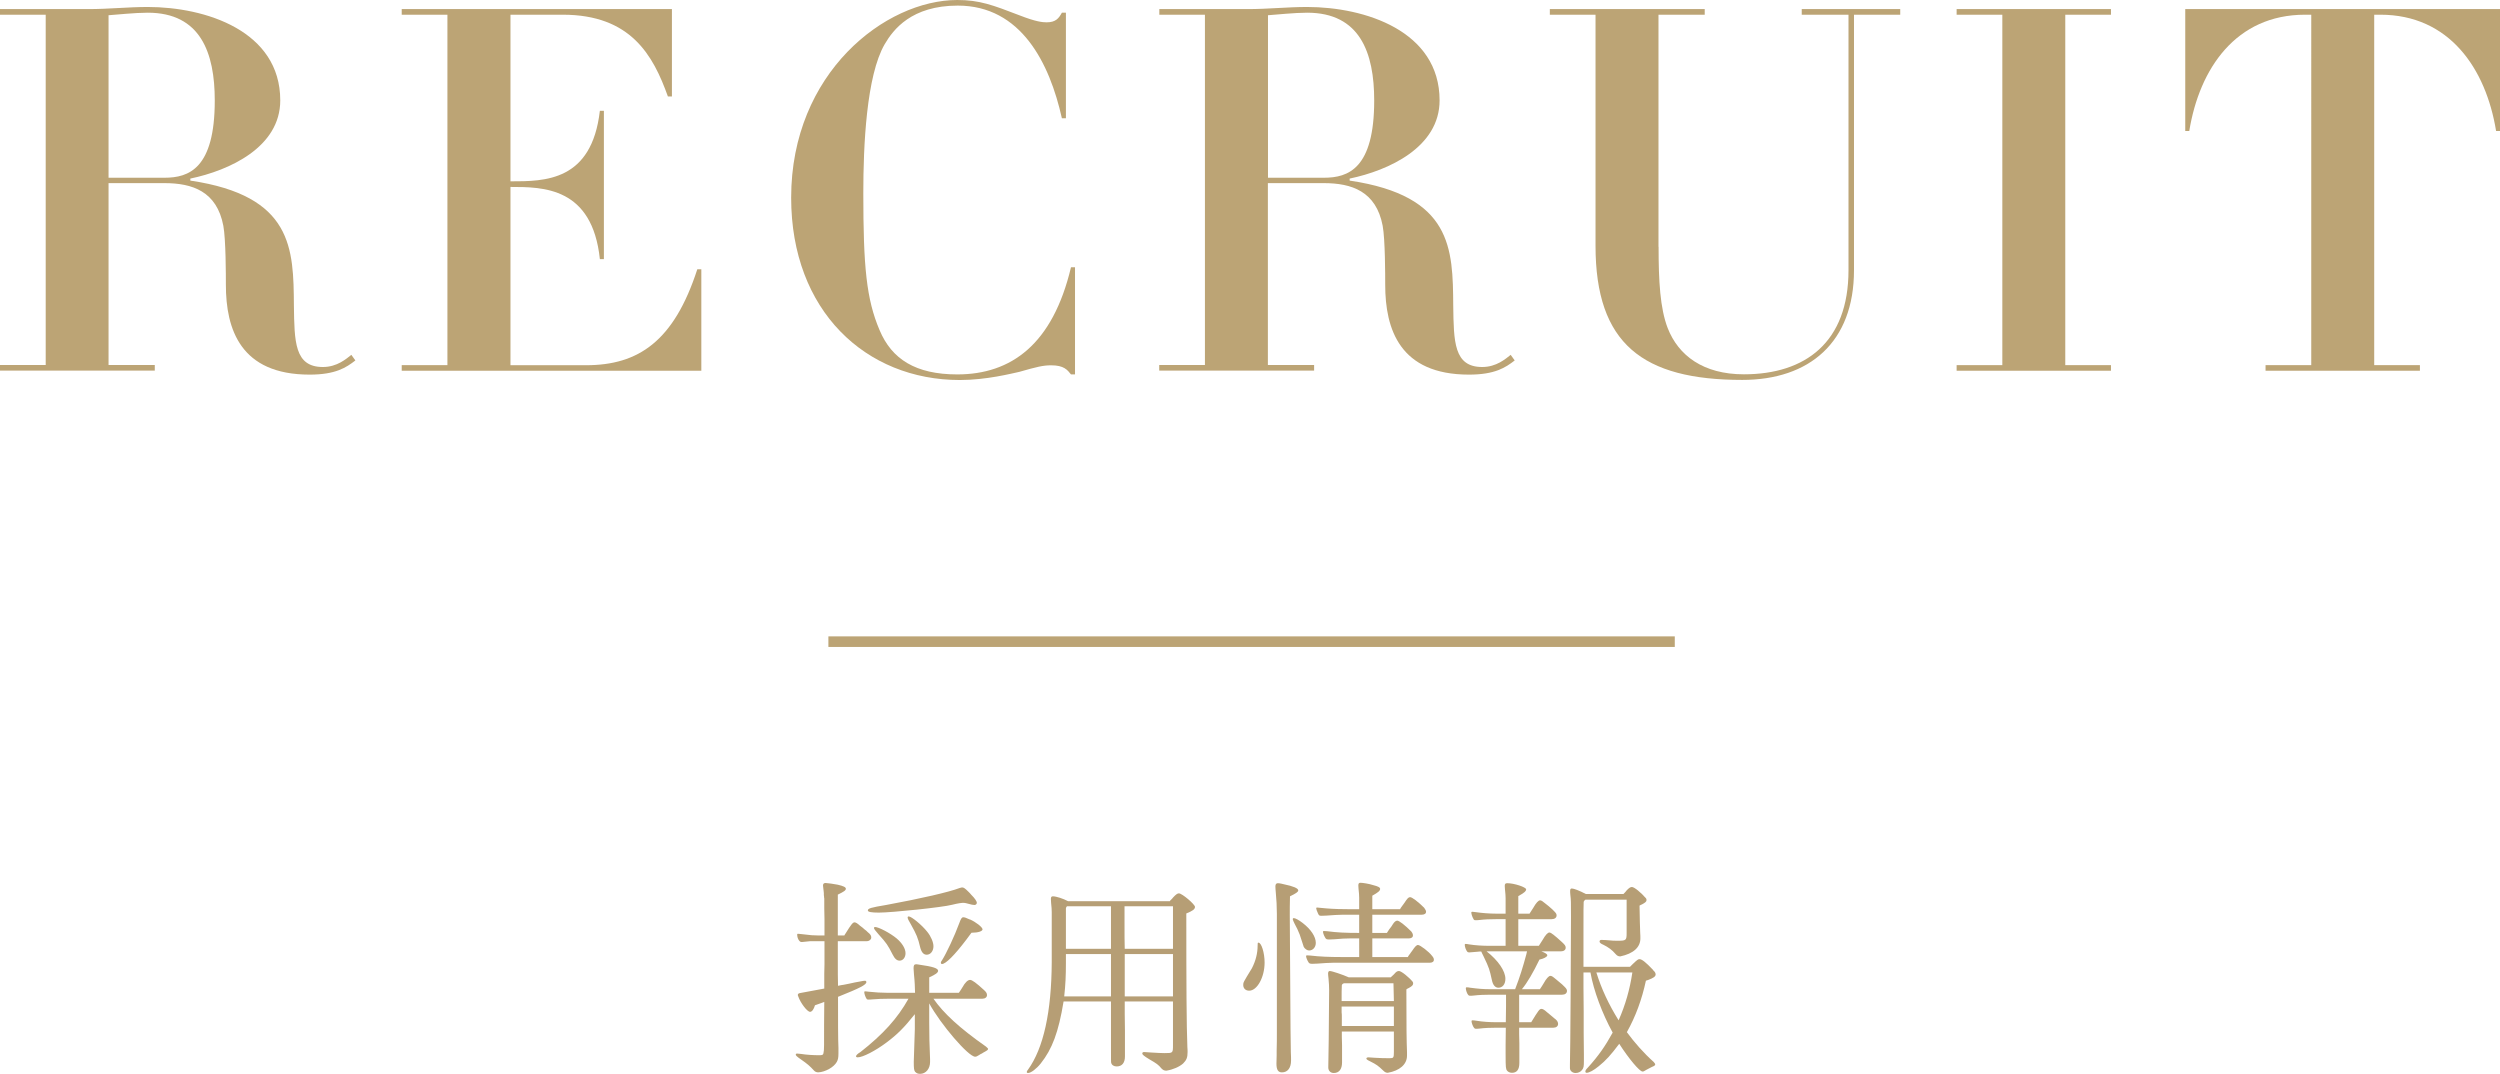 <?xml version="1.0" encoding="utf-8"?>
<!-- Generator: Adobe Illustrator 24.1.1, SVG Export Plug-In . SVG Version: 6.00 Build 0)  -->
<svg version="1.1" id="レイヤー_1" xmlns="http://www.w3.org/2000/svg" xmlns:xlink="http://www.w3.org/1999/xlink" x="0px"
	 y="0px" viewBox="0 0 236.3 101.5" style="enable-background:new 0 0 236.3 101.5;" xml:space="preserve">
<style type="text/css">
	.st0{fill:none;stroke:#BCA475;stroke-miterlimit:10;}
	.st1{fill:#BCA475;}
	.st2{fill:#B69E75;}
</style>
<g>
	<line class="st0" x1="78.3" y1="60.65" x2="158.3" y2="60.65"/>
	<g>
		<g>
			<path class="st1" d="M4.32,1.39H0V0.86h8.35c0.96,0,1.87-0.05,2.83-0.1c0.91-0.05,1.87-0.1,2.78-0.1
				c5.47,0,12.53,2.26,12.53,8.83c0,4.42-4.8,6.62-8.5,7.39v0.19c9.7,1.44,9.75,6.43,9.79,11.81c0.05,3.41,0.05,5.81,2.74,5.81
				c1.34,0,2.21-0.77,2.69-1.15l0.38,0.53c-0.86,0.67-1.87,1.34-4.32,1.34c-6.53,0-7.92-4.27-7.92-8.5c0-0.86,0-4.27-0.24-5.57
				c-0.62-3.26-2.93-4.03-5.57-4.03h-5.28v17.19h4.37v0.53H0v-0.53h4.32V1.39z M10.27,16.8h5.28c2.3,0,4.75-0.86,4.75-7.3
				c0-4.51-1.34-8.3-6.34-8.3c-1.2,0-2.93,0.19-3.7,0.24V16.8z"/>
			<path class="st1" d="M66.29,35.04H37.97v-0.53h4.32V1.39h-4.32V0.86h25.54v8.26h-0.38c-1.39-3.89-3.5-7.73-9.94-7.73h-4.94v15.75
				c3.26,0,7.68,0,8.45-6.67h0.38v14.02h-0.38c-0.72-6.82-5.38-6.82-8.45-6.82v16.85h7.15c4.94,0,8.3-2.26,10.51-9.07h0.38V35.04z"
				/>
			<path class="st1" d="M100.75,11.18h-0.38C99.22,6,96.53,0.53,90.53,0.53c-4.37,0-6.1,2.26-6.91,3.65
				c-1.73,2.98-2.02,9.6-2.02,14.07c0,6.96,0.29,10.03,1.54,12.96c1.15,2.74,3.41,4.18,7.34,4.18c5.09,0,9.02-2.83,10.75-10.13h0.38
				v10.13h-0.38c-0.34-0.43-0.67-0.86-1.87-0.86c-0.77,0-1.34,0.14-3.02,0.62c-0.67,0.14-3.07,0.77-5.62,0.77
				c-8.88,0-15.94-6.53-15.94-17.23C74.78,6.86,83.71,0,90.48,0c2.11,0,3.36,0.48,5.86,1.44c1.58,0.62,2.21,0.67,2.59,0.67
				c0.86,0,1.15-0.38,1.44-0.91h0.38V11.18z"/>
			<path class="st1" d="M113.9,1.39h-4.32V0.86h8.35c0.96,0,1.87-0.05,2.83-0.1c0.91-0.05,1.87-0.1,2.78-0.1
				c5.47,0,12.53,2.26,12.53,8.83c0,4.42-4.8,6.62-8.5,7.39v0.19c9.7,1.44,9.75,6.43,9.79,11.81c0.05,3.41,0.05,5.81,2.74,5.81
				c1.34,0,2.21-0.77,2.69-1.15l0.38,0.53c-0.86,0.67-1.87,1.34-4.32,1.34c-6.53,0-7.92-4.27-7.92-8.5c0-0.86,0-4.27-0.24-5.57
				c-0.62-3.26-2.93-4.03-5.57-4.03h-5.28v17.19h4.37v0.53h-14.64v-0.53h4.32V1.39z M119.86,16.8h5.28c2.3,0,4.75-0.86,4.75-7.3
				c0-4.51-1.34-8.3-6.34-8.3c-1.2,0-2.93,0.19-3.7,0.24V16.8z"/>
			<path class="st1" d="M156.77,23.33c0,3.22,0.14,5.81,0.86,7.68c1.01,2.59,3.36,4.37,7.2,4.37c5.81,0,9.89-3.02,9.89-9.84V1.39
				h-4.42V0.86h9.31v0.53h-4.37v24.15c0,6.82-4.22,10.37-10.56,10.37c-9.41,0-13.87-3.41-13.87-12.67V1.39h-4.32V0.86h14.64v0.53
				h-4.37V23.33z"/>
			<path class="st1" d="M189.26,1.39h-4.32V0.86h14.59v0.53h-4.32v33.12h4.32v0.53h-14.59v-0.53h4.32V1.39z"/>
			<path class="st1" d="M218.45,1.39h-0.58c-6.53,0-9.98,5.09-10.94,10.99h-0.38V0.86h29.76v11.52h-0.38
				c-0.96-5.9-4.42-10.99-10.94-10.99h-0.58v33.12h4.32v0.53h-14.59v-0.53h4.32V1.39z"/>
		</g>
	</g>
	<g>
		<g>
			<path class="st2" d="M80.25,92.98c0.44-0.1,0.74-0.16,0.88-0.18c0.12-0.02,0.2-0.04,0.22-0.04c0.18-0.04,0.32-0.06,0.42-0.06
				c0.06,0,0.12,0.06,0.12,0.12c0,0.26-0.58,0.56-2.68,1.4c0,2.14,0,4.08,0.04,4.82v0.52c0,0.42-0.04,0.6-0.16,0.82
				c-0.28,0.5-1.08,0.94-1.74,0.98c-0.18,0-0.32-0.06-0.44-0.2c-0.34-0.38-0.62-0.62-1.2-1.02c-0.38-0.26-0.5-0.38-0.5-0.46
				c0-0.04,0.06-0.1,0.1-0.1c0.08,0,0.26,0.02,0.42,0.04c0.48,0.08,1.16,0.12,1.66,0.12c0.34,0,0.4-0.02,0.44-0.18
				c0.04-0.18,0.06-0.34,0.06-0.78c0-1.74,0-2.22,0.02-4.08l-0.1,0.04l-0.16,0.06c-0.24,0.08-0.42,0.14-0.62,0.22
				c-0.1,0.36-0.28,0.62-0.46,0.62c-0.28,0-0.92-0.86-1.12-1.46c-0.04-0.08-0.04-0.1-0.04-0.14c0-0.1,0.08-0.16,0.24-0.18
				c0.58-0.1,1.34-0.24,2.26-0.42V92.9v-0.88l0.02-0.86V90.3v-0.82v-0.52h-1.34l-0.78,0.08h-0.06c-0.2,0-0.4-0.36-0.4-0.7
				c0-0.02,0-0.04,0.02-0.06c0.02-0.02,0.02-0.02,0.06-0.02c0.06,0,0.22,0.02,0.4,0.04c0.78,0.1,1.08,0.12,1.5,0.12h0.6v-0.64v-0.92
				l-0.02-1v-0.9c0-0.02,0-0.08-0.02-0.14v-0.06l-0.02-0.16v-0.18c-0.02-0.12-0.02-0.14-0.02-0.2l-0.02-0.16
				c-0.02-0.14-0.04-0.28-0.04-0.36c0-0.16,0.08-0.24,0.24-0.24c0.14,0,0.86,0.1,1.14,0.16c0.54,0.12,0.78,0.24,0.78,0.38
				c0,0.16-0.18,0.28-0.76,0.56V85v0.92v0.86v0.64v0.62v0.38h0.62l0.04-0.08l0.08-0.12c0.52-0.84,0.68-1.04,0.84-1.04
				c0.12,0,0.28,0.1,0.52,0.32c0.04,0.02,0.14,0.1,0.24,0.18l0.18,0.16l0.18,0.14l0.12,0.12c0.28,0.22,0.34,0.34,0.34,0.52
				s-0.18,0.34-0.42,0.34h-2.74v0.58v0.88c0,1.5,0,2.04,0.02,2.76l0.28-0.06l0.26-0.04L80.25,92.98z M88.23,94.4
				c0.96,1.38,2.48,2.78,4.96,4.52c0.14,0.12,0.2,0.18,0.2,0.22c0,0.1-0.06,0.14-0.5,0.38l-0.08,0.06l-0.06,0.02
				c-0.1,0.06-0.12,0.06-0.2,0.12c-0.18,0.12-0.28,0.16-0.38,0.16c-0.64,0-3.26-3.06-4.34-5.04v1.82c0,1.26,0.02,2,0.08,3.46v0.26
				c0,0.64-0.4,1.12-0.94,1.12c-0.2,0-0.32-0.04-0.48-0.2c-0.1-0.14-0.12-0.34-0.12-0.94l0.1-3.08v-1.42
				c-1.02,1.28-1.64,1.9-2.68,2.68c-1.04,0.78-2.24,1.4-2.72,1.4c-0.1,0-0.16-0.04-0.16-0.1c0-0.08,0.14-0.24,0.42-0.4
				c2.14-1.68,3.5-3.18,4.54-5.04h-1.86c-0.62,0-1.02,0.02-1.54,0.06c-0.14,0.02-0.3,0.02-0.38,0.02s-0.1,0-0.16-0.04
				c-0.12-0.16-0.24-0.5-0.24-0.66c0-0.06,0.02-0.08,0.1-0.08c0.06,0,0.22,0.02,0.36,0.04c0.56,0.06,1.16,0.1,1.74,0.1h2.6
				c-0.02-0.62-0.02-0.96-0.1-1.72c-0.02-0.22-0.04-0.5-0.04-0.6c0-0.28,0.06-0.38,0.26-0.38c0.04,0,0.06,0,0.16,0.02l0.12,0.02
				c1.28,0.18,1.78,0.34,1.78,0.58c0,0.18-0.26,0.36-0.84,0.62v1.46h2.8c0.12-0.18,0.28-0.4,0.34-0.52c0.24-0.44,0.5-0.7,0.72-0.7
				c0.2,0,0.6,0.3,1.32,0.96c0.22,0.2,0.28,0.32,0.28,0.48c0,0.2-0.18,0.34-0.44,0.34H88.23z M91.81,84.58
				c0.32,0.32,0.52,0.6,0.52,0.76c0,0.1-0.1,0.2-0.22,0.2c-0.1,0-0.36-0.04-0.6-0.12c-0.2-0.06-0.26-0.06-0.38-0.08
				c-0.18-0.02-0.58,0.04-1.14,0.18c-0.9,0.24-5.7,0.74-6.92,0.74c-0.7,0-1.04-0.06-1.04-0.2c0-0.2,0.28-0.28,1.72-0.52
				c3.26-0.6,5.96-1.22,6.94-1.6c0.14-0.04,0.2-0.06,0.26-0.06c0.14,0,0.28,0.1,0.56,0.38l0.16,0.16L91.81,84.58z M84.75,88.7
				c0.52,0.44,0.84,0.96,0.84,1.4c0,0.4-0.24,0.7-0.56,0.7c-0.26,0-0.46-0.18-0.66-0.58c-0.46-0.9-0.56-1.06-1.34-1.92
				c-0.3-0.34-0.42-0.5-0.42-0.58c0-0.06,0.04-0.1,0.1-0.1C83.05,87.62,84.15,88.2,84.75,88.7z M87.65,88.08
				c0.34,0.42,0.58,0.98,0.58,1.36c0,0.46-0.28,0.8-0.64,0.8c-0.3,0-0.5-0.24-0.62-0.72c-0.2-0.86-0.34-1.2-0.88-2.16
				c-0.22-0.36-0.3-0.54-0.3-0.64c0-0.06,0.04-0.1,0.1-0.1C86.15,86.62,87.13,87.42,87.65,88.08z M91.35,88.8
				c-1.12,1.48-1.96,2.32-2.32,2.32c-0.06,0-0.1-0.06-0.1-0.14c0-0.04,0.02-0.1,0.1-0.2c0.42-0.66,1.2-2.32,1.64-3.52
				c0.16-0.44,0.24-0.56,0.38-0.56c0.12,0,0.3,0.06,0.54,0.18l0.04,0.02h0.04c0.56,0.24,1.2,0.74,1.2,0.94c0,0.18-0.42,0.32-1,0.32
				c-0.04,0-0.04,0-0.06,0.02C91.59,88.48,91.59,88.48,91.35,88.8z"/>
			<path class="st2" d="M110.23,101.2c-0.18,0-0.3-0.06-0.44-0.2c-0.32-0.38-0.44-0.46-1.16-0.88c-0.5-0.3-0.66-0.44-0.66-0.54
				c0-0.1,0.06-0.14,0.18-0.14c0.08,0,0.34,0.02,0.6,0.04c0.7,0.04,0.98,0.06,1.3,0.06c0.82,0,0.82,0,0.82-0.76v-0.24v-0.9v-0.98
				v-1.18v-0.82h-4.56v1.16l0.02,1.56v1.06v1.12v0.3c0,0.6-0.28,0.94-0.78,0.94c-0.26,0-0.46-0.12-0.52-0.34
				c-0.02-0.1-0.02-0.1-0.02-1.76v-1.1v-1.68v-1.26h-4.48c-0.48,2.92-1.08,4.5-2.16,5.86c-0.4,0.5-0.92,0.9-1.2,0.9
				c-0.08,0-0.12-0.04-0.12-0.1s0.04-0.12,0.12-0.22c1.46-2.02,2.22-5.46,2.24-10.16V86.2c0-0.26-0.02-0.46-0.06-0.86l-0.02-0.38
				c0-0.18,0.06-0.24,0.2-0.24c0.3,0,0.98,0.22,1.42,0.46h9.62l0.04-0.06l0.08-0.08l0.1-0.1l0.08-0.1c0.28-0.3,0.42-0.4,0.56-0.4
				c0.3,0,1.52,1.04,1.52,1.28c0,0.22-0.22,0.38-0.82,0.62c0,6.8,0.02,10.58,0.1,12.62c0.02,0.22,0.02,0.4,0.02,0.48
				c0,0.52-0.1,0.76-0.42,1.08c-0.36,0.32-0.96,0.58-1.58,0.68H110.23z M105.01,94.18v-0.44v-0.7V92.3v-0.78v-0.8v-0.54h-4.26v0.86
				c0,1.16-0.04,2.06-0.16,3.14H105.01z M100.85,85.66c-0.06,0.06-0.1,0.14-0.1,0.2v3.82h4.26v-0.44v-0.72v-0.76v-0.78v-0.8v-0.52
				H100.85z M106.29,85.66v0.52v0.8c0,1.48,0,1.94,0.02,2.7h4.56V88.9v-1.12v-0.94v-0.7v-0.4v-0.08H106.29z M110.87,94.18V93.7
				v-0.76v-0.76V91.4v-0.76v-0.46h-4.56v0.54v0.82v0.78v0.74v0.7v0.42H110.87z"/>
			<path class="st2" d="M119.53,90.98c0,1.38-0.7,2.66-1.46,2.66c-0.34,0-0.56-0.22-0.56-0.54c0-0.24,0-0.24,0.82-1.58
				c0.36-0.7,0.54-1.42,0.54-2.14c0-0.24,0-0.28,0.08-0.28C119.23,89.1,119.53,90.06,119.53,90.98z M121.35,83.58
				c0.88,0.18,1.36,0.38,1.36,0.58c0,0.14-0.2,0.28-0.78,0.56c-0.02,0.8-0.02,1.28-0.02,1.74c0,0.84,0,0.84,0.04,6.12
				c0.02,3.88,0.04,6.18,0.06,6.86c0.02,0.32,0.02,0.66,0.02,0.8c0,0.7-0.32,1.12-0.86,1.12c-0.36,0-0.52-0.24-0.52-0.82
				c0-0.04,0-0.04,0.02-0.78v-0.44c0.02-0.76,0.02-1.06,0.02-1.78V86.38c0-0.66-0.04-1.4-0.1-2c-0.02-0.24-0.04-0.44-0.04-0.6
				c0-0.2,0.08-0.3,0.24-0.3c0.08,0,0.2,0.02,0.3,0.04L121.35,83.58z M123.13,87.24c0.78,0.6,1.24,1.3,1.24,1.88
				c0,0.42-0.28,0.72-0.64,0.72c-0.18,0-0.4-0.16-0.5-0.34c-0.04-0.1-0.04-0.1-0.38-1.16c-0.1-0.28-0.34-0.78-0.48-1.02
				c-0.1-0.2-0.18-0.38-0.18-0.44s0.04-0.1,0.1-0.1C122.43,86.78,122.77,86.96,123.13,87.24z M133.11,90.38l0.08-0.12l0.08-0.1
				l0.08-0.12l0.12-0.16c0.28-0.42,0.42-0.56,0.56-0.56c0.2,0,1.04,0.64,1.32,1.02c0.14,0.16,0.18,0.26,0.18,0.38
				c0,0.18-0.16,0.28-0.4,0.28h-9.16c-0.3,0-0.94,0.04-1.44,0.08l-0.5,0.02c-0.2,0-0.3-0.04-0.36-0.16
				c-0.12-0.18-0.22-0.46-0.22-0.56c0-0.06,0.02-0.08,0.1-0.08l0.32,0.02c0.84,0.1,1.76,0.14,2.92,0.14h1.68V88.7h-0.9
				c-0.3,0-0.88,0.02-1.44,0.08l-0.48,0.02c-0.26,0-0.32-0.02-0.42-0.22c-0.1-0.16-0.18-0.42-0.18-0.5c0-0.02,0-0.04,0.02-0.06
				c0.02-0.02,0.04-0.02,0.08-0.02l0.3,0.02c0.94,0.12,1.66,0.16,3.02,0.16v-1.72h-1.56c-0.3,0-1.04,0.04-1.5,0.08l-0.48,0.02
				c-0.24,0-0.26-0.02-0.36-0.24c-0.1-0.22-0.16-0.38-0.16-0.46c0-0.02,0-0.04,0.02-0.06c0.02-0.02,0.04-0.02,0.06-0.02
				c0.06,0,0.1,0,0.86,0.08c0.68,0.06,1.54,0.08,2.4,0.08h0.72v-1.08c0-0.28-0.02-0.44-0.06-0.84l-0.02-0.32
				c0-0.2,0.06-0.26,0.2-0.26c0.22,0,0.84,0.1,1.2,0.22c0.48,0.12,0.66,0.22,0.66,0.36c0,0.18-0.2,0.34-0.74,0.64v1.28h2.62
				l0.08-0.14l0.32-0.44c0.32-0.48,0.4-0.56,0.56-0.56c0.18,0,0.76,0.44,1.32,1c0.12,0.16,0.18,0.28,0.18,0.38
				c0,0.18-0.16,0.28-0.42,0.28h-4.66v1.72h1.38c0.1-0.16,0.2-0.3,0.22-0.34l0.2-0.26l0.14-0.22c0.14-0.22,0.28-0.34,0.42-0.34
				c0.18,0,0.72,0.42,1.32,1.02c0.12,0.16,0.16,0.26,0.16,0.38c0,0.18-0.16,0.28-0.4,0.28h-3.44v1.76h3.36L133.11,90.38z
				 M131.45,92.38c0.16-0.16,0.18-0.18,0.32-0.3c0.18-0.22,0.3-0.3,0.46-0.3c0.22,0,0.94,0.58,1.3,1.02
				c0.04,0.08,0.04,0.1,0.04,0.16c0,0.14-0.1,0.26-0.4,0.42c-0.14,0.06-0.16,0.08-0.24,0.14c0,3.68,0.02,4.88,0.06,5.92v0.34
				c0,0.82-0.68,1.42-1.82,1.62c-0.16,0-0.28-0.06-0.44-0.22c-0.46-0.44-0.62-0.56-1.22-0.86c-0.26-0.12-0.36-0.2-0.36-0.26
				c0-0.08,0.08-0.12,0.2-0.12c0.04,0,0.26,0.02,0.58,0.04c0.64,0.04,0.94,0.04,1.3,0.04h0.14c0.34,0,0.38-0.04,0.38-0.6V98.9v-0.46
				v-0.36v-0.36V97.5h-4.92v0.52l0.02,0.78v0.68v0.68v0.26c0,0.64-0.28,1-0.78,1c-0.3,0-0.52-0.2-0.52-0.52v-0.08
				c0-0.36,0-0.52,0.04-2.52c0.02-1.44,0.04-3.84,0.04-4.7c0-0.32-0.02-0.76-0.06-1.12c-0.02-0.18-0.04-0.34-0.04-0.46
				c0-0.16,0.06-0.24,0.16-0.24c0.2,0,1.22,0.34,1.8,0.6H131.45z M127.03,92.94c-0.12,0.04-0.18,0.1-0.2,0.18
				c-0.02,0.44-0.02,0.66-0.02,1.5h4.94l-0.04-1.68H127.03z M131.75,96.98v-0.22v-0.34v-0.36V95.7v-0.34v-0.22h-4.94v0.56
				c0.02,0.12,0.02,0.24,0.02,0.34v0.36v0.36v0.22H131.75z"/>
			<path class="st2" d="M145.55,93.5c0.16-0.24,0.22-0.32,0.36-0.56c0.24-0.44,0.48-0.7,0.62-0.7c0.14,0,0.2,0.04,0.54,0.32
				c0.54,0.44,0.72,0.6,0.84,0.74c0.14,0.14,0.2,0.24,0.2,0.36c0,0.22-0.18,0.36-0.46,0.36h-4.06v0.26v0.46v0.48v0.52v0.54v0.34
				h1.14c0.7-1.14,0.78-1.26,0.98-1.26c0.1,0,0.26,0.08,0.52,0.32c0.02,0.02,0.1,0.08,0.22,0.18c0.18,0.16,0.22,0.18,0.5,0.42
				l0.08,0.06c0.16,0.14,0.24,0.28,0.24,0.44c0,0.22-0.18,0.36-0.46,0.36h-3.22v0.6l0.02,0.9v0.78v0.8v0.24
				c0,0.64-0.24,0.94-0.7,0.94c-0.2,0-0.36-0.08-0.46-0.2c-0.12-0.16-0.14-0.28-0.14-1.52V98.8c0-0.52,0-0.58,0.02-1.66h-0.9
				c-0.52,0-1.12,0.02-1.58,0.08c-0.14,0.02-0.26,0.02-0.36,0.02c-0.06,0-0.08-0.02-0.14-0.06c-0.12-0.12-0.26-0.5-0.26-0.64
				c0-0.02,0-0.04,0.02-0.08c0.02-0.02,0.04-0.02,0.08-0.02c0.1,0,0.22,0.02,0.36,0.04c0.6,0.1,1.24,0.14,1.9,0.14h0.88l0.02-1.5
				v-1.1h-1.48c-0.54,0-1.08,0.02-1.58,0.08c-0.14,0.02-0.26,0.02-0.34,0.02s-0.1-0.02-0.16-0.06c-0.12-0.12-0.24-0.46-0.24-0.64
				c0-0.02,0-0.04,0.02-0.08c0.02-0.02,0.04-0.02,0.08-0.02c0.1,0,0.2,0.02,0.32,0.04c0.76,0.1,1.22,0.14,1.92,0.14h2.32
				c0.44-1.14,0.74-2.1,1.06-3.3c0.02-0.06,0.02-0.08,0.04-0.18l0.02-0.06v-0.04h-3.56h-0.08h-0.06h-0.04h-0.06h-0.02
				c1.1,0.86,1.78,1.86,1.78,2.6c0,0.5-0.26,0.84-0.66,0.84c-0.3,0-0.52-0.24-0.62-0.74c-0.22-0.98-0.24-1.1-0.78-2.22
				c-0.14-0.26-0.14-0.3-0.22-0.46c-0.18,0-0.2,0-0.36,0.02c-0.04,0-0.42,0.04-0.74,0.06h-0.06c-0.08,0-0.12-0.02-0.16-0.06
				c-0.12-0.14-0.24-0.46-0.24-0.64c0-0.08,0.02-0.1,0.1-0.1c0.08,0,0.18,0.02,0.28,0.04c0.62,0.1,1.32,0.14,1.96,0.14h1.52v-2.52
				h-0.92c-0.56,0-1.08,0.02-1.56,0.08c-0.14,0.02-0.28,0.02-0.36,0.02c-0.1,0-0.16-0.02-0.2-0.12c-0.12-0.2-0.2-0.48-0.2-0.6
				c0-0.06,0.02-0.08,0.1-0.08c0.06,0,0.22,0.02,0.34,0.04c0.54,0.08,1.28,0.14,1.92,0.14h0.88V84.9c0-0.26-0.02-0.42-0.06-0.84
				l-0.02-0.32c0-0.2,0.06-0.26,0.24-0.26c0.66,0,1.78,0.38,1.78,0.58c0,0.18-0.2,0.34-0.74,0.64v1.66h1.06
				c0.14-0.22,0.24-0.38,0.36-0.56c0.26-0.46,0.48-0.7,0.64-0.7c0.12,0,0.26,0.1,0.52,0.32c0.02,0.02,0.14,0.12,0.3,0.24
				c0.24,0.2,0.48,0.42,0.54,0.5c0.14,0.14,0.2,0.24,0.2,0.36c0,0.22-0.18,0.36-0.46,0.36h-3.16v2.52h1.94
				c0.14-0.22,0.2-0.3,0.36-0.56c0.26-0.46,0.48-0.7,0.64-0.7c0.14,0,0.46,0.24,1.18,0.9c0.28,0.26,0.36,0.36,0.36,0.54
				c0,0.2-0.18,0.34-0.44,0.34h-1.86c0.4,0.16,0.56,0.26,0.56,0.38c0,0.14-0.34,0.32-0.74,0.4c-0.6,1.24-1.16,2.2-1.66,2.8H145.55z
				 M154.09,91.36l0.08-0.08l0.14-0.14c0.44-0.42,0.52-0.48,0.66-0.48c0.22,0,0.6,0.3,1.26,1c0.02,0.02,0.04,0.06,0.04,0.06
				l0.04,0.04c0.12,0.1,0.18,0.24,0.18,0.34c0,0.2-0.2,0.34-0.74,0.54c-0.08,0.02-0.1,0.02-0.18,0.06c-0.38,1.78-0.98,3.4-1.8,4.86
				c0.72,0.98,1.6,1.98,2.54,2.82c0.08,0.08,0.14,0.18,0.14,0.24c0,0.06-0.08,0.14-0.3,0.22c-0.16,0.08-0.32,0.16-0.5,0.26
				c-0.3,0.18-0.3,0.18-0.4,0.18c-0.28,0-1.3-1.22-2.2-2.62c-0.78,1.04-1.26,1.58-1.94,2.12c-0.46,0.38-0.9,0.62-1.14,0.62
				c-0.06,0-0.12-0.04-0.12-0.1c0-0.04,0-0.08,0.02-0.12c0.02-0.06,0.1-0.16,0.24-0.3c0.96-1.06,1.62-2,2.32-3.28
				c-0.98-1.78-1.8-3.96-2.1-5.68h-0.66v1.44l0.02,2.26v2.02l0.02,2.04v0.6c0,0.52-0.02,0.66-0.18,0.86
				c-0.14,0.18-0.36,0.28-0.6,0.28c-0.3,0-0.54-0.2-0.54-0.46v-0.04v-0.3c0.04-1.18,0.1-10.7,0.1-13.98c0-1.4,0-1.56-0.06-2.06
				c-0.02-0.16-0.02-0.3-0.02-0.38c0-0.16,0.06-0.22,0.16-0.22c0.18,0,0.72,0.2,1.32,0.52h3.56c0.14-0.14,0.22-0.22,0.32-0.36
				c0.22-0.22,0.34-0.3,0.48-0.3c0.22,0,0.86,0.52,1.34,1.08c0.04,0.08,0.04,0.12,0.04,0.16c0,0.14-0.12,0.24-0.42,0.4
				c-0.12,0.04-0.16,0.08-0.24,0.12c0.02,1.12,0.04,2.14,0.06,2.5c0.02,0.24,0.02,0.5,0.02,0.6c0,0.84-0.66,1.44-1.9,1.7
				c-0.18,0-0.3-0.06-0.44-0.22c-0.34-0.4-0.68-0.64-1.16-0.88c-0.24-0.1-0.36-0.2-0.36-0.3s0.06-0.16,0.18-0.16l0.44,0.02
				c0.72,0.06,0.72,0.06,1.04,0.06c0.86,0,0.9-0.02,0.9-0.76v-3.12h-3.9c-0.1,0.08-0.14,0.12-0.16,0.2
				c-0.02,0.28-0.02,0.74-0.02,3.36v1.66v1.12h4.4L154.09,91.36z M150.89,91.92c0.48,1.56,1.18,3.04,2.1,4.52
				c0.64-1.44,1.06-2.92,1.3-4.52H150.89z"/>
		</g>
	</g>
</g>
</svg>
